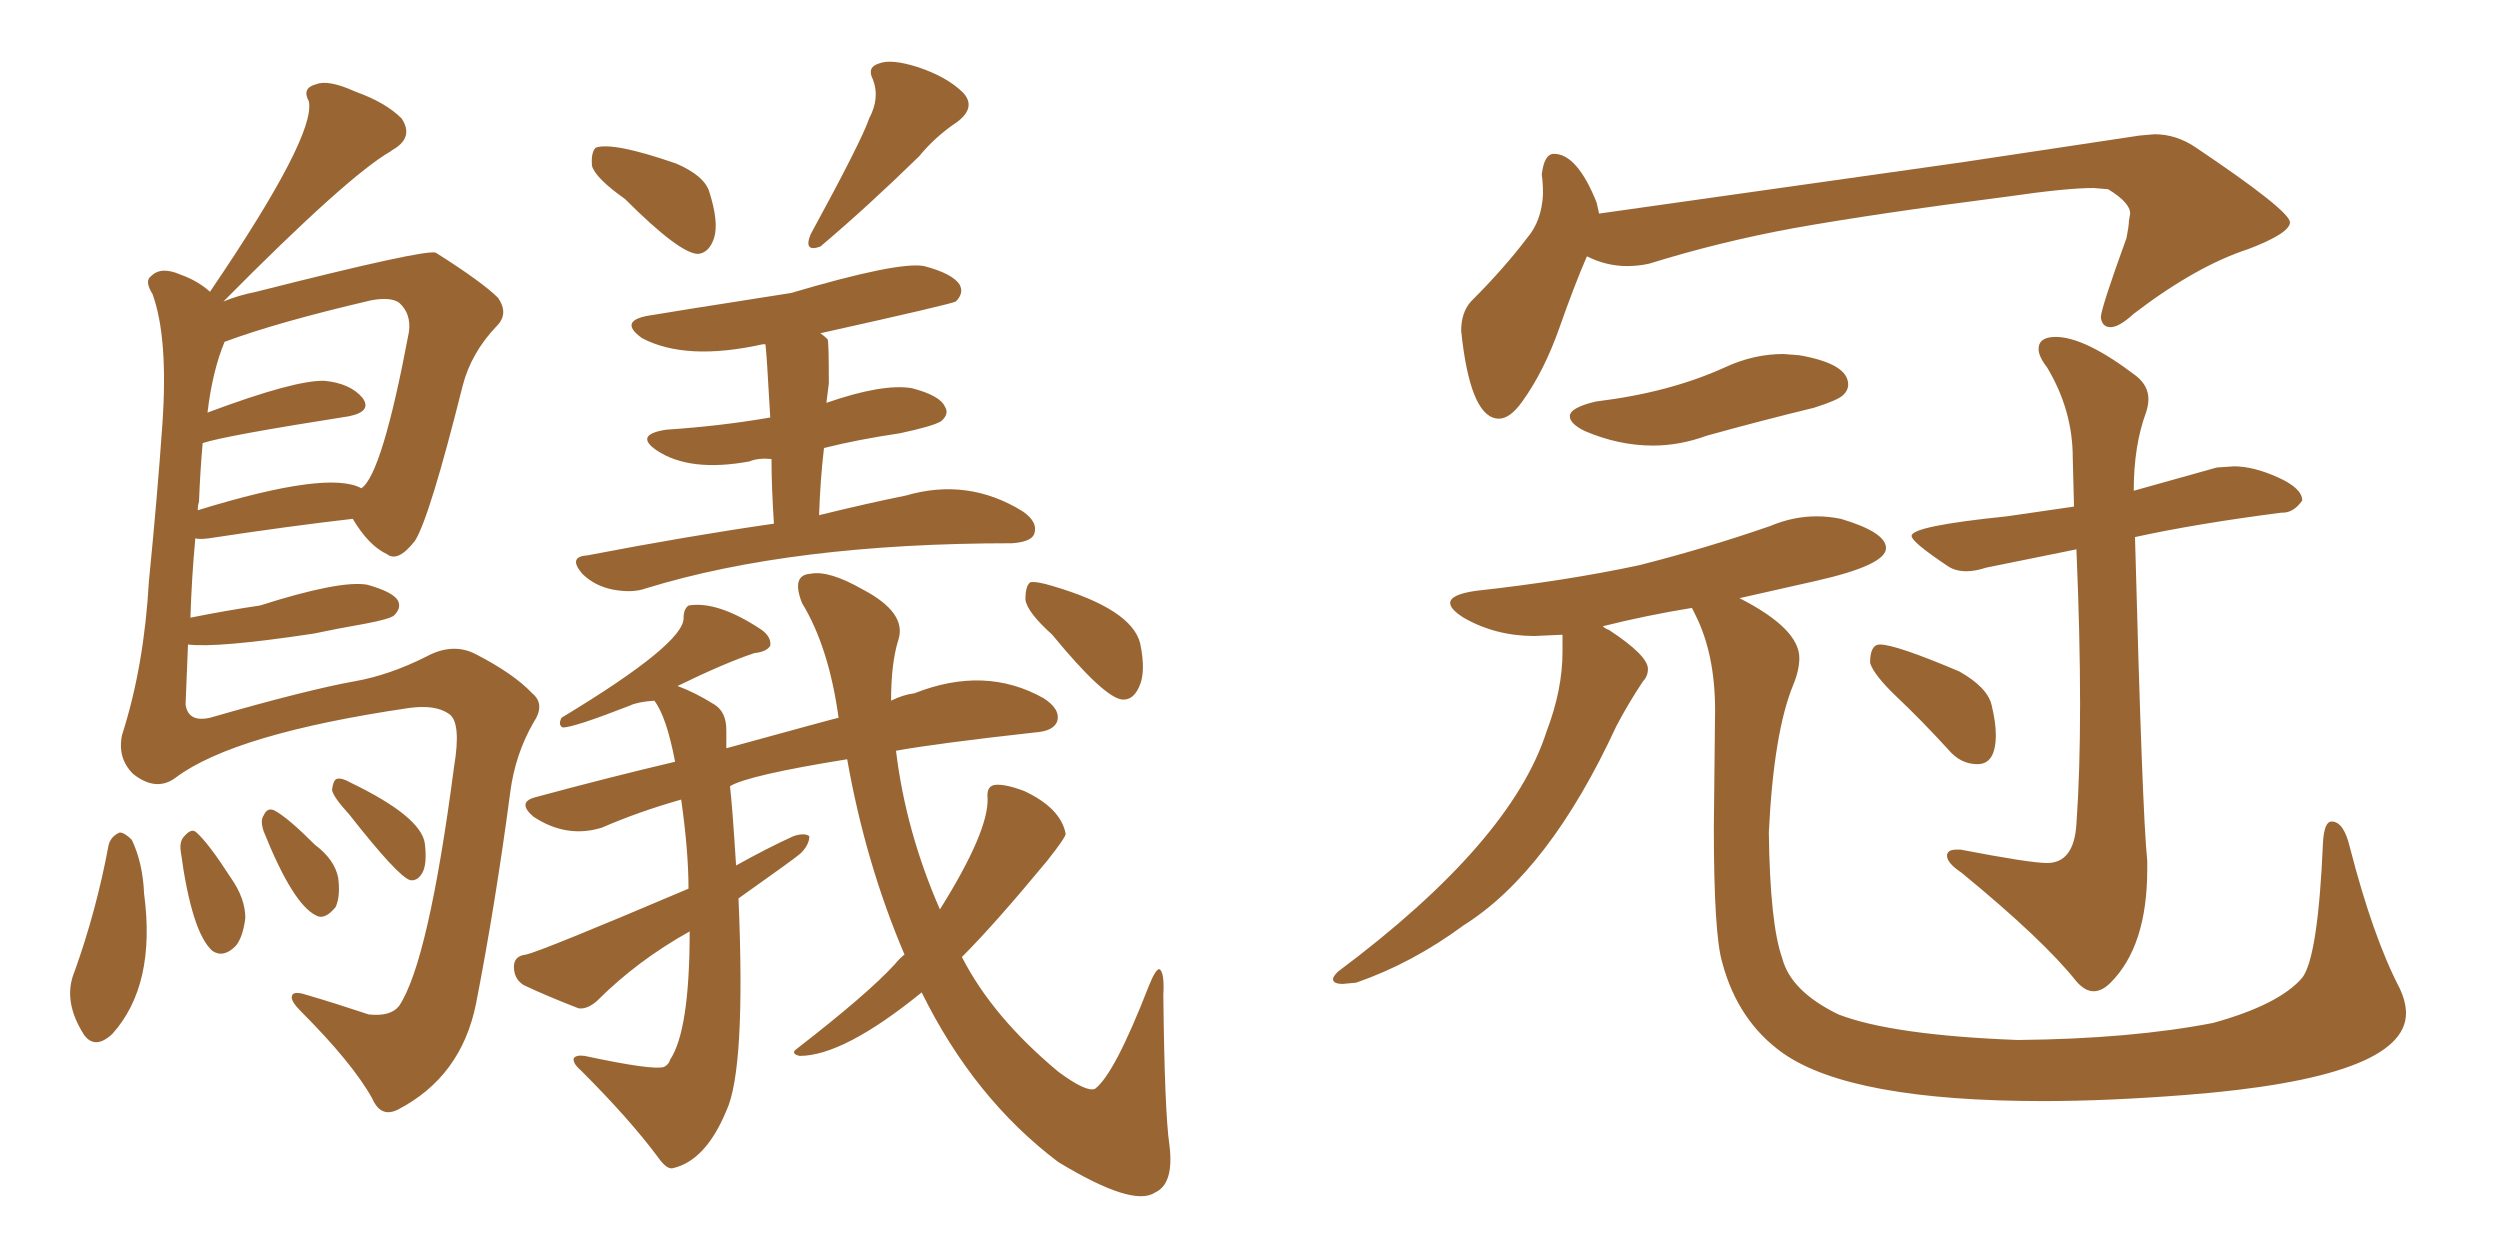 <svg xmlns="http://www.w3.org/2000/svg" xmlns:xlink="http://www.w3.org/1999/xlink" width="300" height="150"><path fill="#996633" padding="10" d="M75 23.88L75 23.88Q71.48 21.39 71.04 19.92L71.04 19.92Q70.90 18.31 71.48 17.72L71.48 17.72Q73.54 16.99 81.15 19.63L81.15 19.63Q84.52 21.09 85.11 23.00L85.11 23.00Q86.28 26.66 85.69 28.56L85.69 28.56Q85.11 30.32 83.79 30.47L83.79 30.47Q81.59 30.47 75 23.88ZM104.30 14.21L104.30 14.21Q105.62 11.72 104.74 9.52L104.74 9.52Q104.00 8.06 105.47 7.62L105.47 7.62Q106.93 7.03 110.16 8.06L110.16 8.06Q113.67 9.23 115.58 11.13L115.58 11.13Q117.19 12.89 114.84 14.65L114.84 14.65Q112.21 16.41 110.30 18.75L110.30 18.75Q104.15 24.76 98.44 29.59L98.44 29.59Q96.39 30.32 97.27 28.13L97.27 28.13Q103.42 16.85 104.30 14.21ZM92.87 62.84L92.87 62.84Q92.58 58.30 92.58 55.08L92.58 55.08Q90.97 54.93 89.94 55.37L89.94 55.37Q82.76 56.69 78.81 54.05L78.81 54.05Q76.03 52.15 79.98 51.56L79.98 51.56Q86.57 51.12 92.43 50.10L92.43 50.10Q91.99 42.19 91.85 41.31L91.85 41.31Q91.55 41.31 91.55 41.31L91.55 41.31Q82.32 43.36 77.05 40.58L77.05 40.58Q73.97 38.38 78.37 37.79L78.37 37.79Q79.98 37.50 94.92 35.16L94.92 35.16Q107.81 31.35 110.89 31.93L110.89 31.93Q114.26 32.81 115.14 34.13L115.14 34.13Q115.72 35.16 114.70 36.18L114.70 36.18Q114.26 36.47 98.44 39.99L98.44 39.99Q98.88 40.28 99.32 40.72L99.32 40.72Q99.46 41.02 99.46 46.00L99.46 46.00Q99.32 47.02 99.17 48.34L99.17 48.34Q105.91 46.00 109.42 46.58L109.42 46.58Q112.79 47.46 113.38 48.78L113.38 48.78Q113.96 49.66 112.94 50.54L112.94 50.54Q112.06 51.12 107.96 52.00L107.96 52.00Q102.98 52.73 98.88 53.76L98.88 53.76Q98.44 57.42 98.29 61.82L98.29 61.82Q104.30 60.35 108.69 59.47L108.69 59.47Q116.16 57.28 122.75 61.38L122.75 61.38Q124.66 62.70 124.07 64.16L124.07 64.16Q123.63 65.04 121.44 65.19L121.44 65.19Q95.07 65.19 77.49 70.61L77.49 70.61Q75.88 71.19 73.54 70.75L73.54 70.75Q71.34 70.31 69.87 68.85L69.87 68.85Q68.12 66.80 70.46 66.65L70.46 66.65Q82.62 64.31 92.87 62.84ZM108.54 114.55L108.54 114.55Q103.86 103.56 101.66 91.11L101.66 91.11Q89.79 93.02 87.60 94.34L87.60 94.34Q87.89 96.83 88.33 103.86L88.33 103.86Q91.99 101.81 95.21 100.34L95.21 100.34Q96.53 99.90 97.12 100.34L97.12 100.34Q97.12 101.37 96.09 102.39L96.09 102.39Q95.65 102.83 88.62 107.81L88.62 107.81Q89.50 128.32 87.16 133.30L87.16 133.30Q84.67 139.31 80.71 140.19L80.71 140.19Q79.98 140.33 78.96 138.87L78.96 138.87Q75.59 134.33 69.73 128.47L69.73 128.47Q68.70 127.59 68.85 127.00L68.85 127.00Q69.14 126.56 70.17 126.71L70.17 126.71Q78.37 128.47 79.69 128.03L79.69 128.03Q80.27 127.73 80.42 127.15L80.42 127.15Q82.76 123.63 82.76 111.77L82.76 111.77Q76.46 115.28 71.63 120.12L71.63 120.12Q70.46 121.14 69.43 121.00L69.43 121.00Q65.63 119.53 62.84 118.21L62.84 118.21Q61.67 117.48 61.67 116.02L61.67 116.02Q61.67 114.70 63.13 114.55L63.13 114.55Q65.04 114.11 82.62 106.64L82.62 106.64Q82.62 102.10 81.74 95.95L81.74 95.95Q76.61 97.41 72.22 99.32L72.22 99.32Q67.97 100.63 64.01 98.00L64.01 98.00Q61.96 96.24 64.31 95.65L64.31 95.65Q72.95 93.31 81.01 91.41L81.01 91.41Q79.98 85.99 78.52 84.08L78.52 84.08Q76.46 84.23 75.59 84.67L75.59 84.67Q68.85 87.30 67.53 87.30L67.53 87.30Q66.94 87.01 67.38 86.13L67.38 86.13Q82.18 77.20 82.03 74.12L82.03 74.12Q82.03 73.10 82.62 72.66L82.62 72.66Q86.13 72.07 91.41 75.59L91.41 75.59Q92.58 76.46 92.43 77.49L92.43 77.49Q91.99 78.22 90.53 78.37L90.53 78.37Q87.01 79.54 81.30 82.32L81.30 82.32Q83.35 83.06 85.69 84.52L85.69 84.52Q87.16 85.40 87.16 87.60L87.16 87.60Q87.16 88.77 87.16 89.79L87.16 89.79Q100.49 86.13 100.63 86.13L100.63 86.13Q99.46 77.64 96.24 72.36L96.24 72.36Q94.92 68.99 97.27 68.85L97.27 68.85Q99.46 68.41 103.56 70.75L103.56 70.75Q108.84 73.54 107.81 76.76L107.81 76.76Q106.93 79.54 106.93 84.08L106.93 84.08Q108.40 83.35 109.72 83.20L109.72 83.20Q118.21 79.83 125.24 83.79L125.24 83.79Q127.29 85.11 126.86 86.57L126.86 86.57Q126.42 87.74 124.22 87.89L124.22 87.89Q112.35 89.21 107.52 90.09L107.52 90.09Q108.69 99.76 112.79 109.13L112.79 109.13Q118.65 99.76 118.51 95.80L118.51 95.80Q118.36 94.34 119.38 94.19L119.38 94.19Q120.56 94.04 122.90 94.92L122.90 94.92Q127.29 96.97 127.88 100.05L127.88 100.05Q127.88 100.49 125.68 103.27L125.68 103.27Q119.38 110.89 115.43 114.84L115.43 114.84Q119.09 122.02 127.00 128.61L127.00 128.61Q130.37 131.10 131.40 130.66L131.40 130.66Q133.74 128.91 137.84 118.36L137.84 118.36Q138.72 116.16 139.16 116.31L139.16 116.31Q139.75 116.75 139.60 119.38L139.60 119.38Q139.75 133.45 140.33 137.40L140.33 137.40Q140.92 142.09 138.57 143.12L138.57 143.12Q135.94 144.87 127.00 139.45L127.00 139.45Q116.89 131.84 110.60 119.09L110.60 119.09Q101.22 126.71 95.95 126.71L95.95 126.71Q94.78 126.42 95.65 125.83L95.65 125.83Q104.15 119.24 107.37 115.72L107.37 115.72Q107.96 114.99 108.54 114.55ZM126.27 76.17L126.27 76.17Q123.19 73.39 123.05 71.92L123.05 71.92Q123.05 70.31 123.63 69.87L123.63 69.87Q124.37 69.73 126.27 70.31L126.27 70.31Q135.79 73.10 136.82 77.20L136.82 77.20Q137.55 80.71 136.67 82.47L136.67 82.47Q135.94 84.08 134.62 83.94L134.62 83.94Q132.42 83.64 126.27 76.17ZM13.04 101.37L13.04 101.37Q13.33 100.34 14.36 99.90L14.36 99.90Q14.94 99.90 15.82 100.78L15.82 100.78Q17.14 103.56 17.29 107.23L17.29 107.23Q18.75 118.21 13.48 124.07L13.48 124.07Q11.43 125.98 10.11 124.22L10.11 124.22Q7.47 120.12 8.94 116.60L8.94 116.60Q11.57 109.28 13.04 101.37ZM21.68 102.10L21.68 102.10Q21.53 100.93 22.12 100.34L22.12 100.34Q23.00 99.32 23.58 99.90L23.58 99.90Q25.05 101.22 27.69 105.32L27.69 105.32Q29.44 107.81 29.44 110.16L29.44 110.16Q29.15 112.50 28.27 113.53L28.27 113.53Q26.81 114.99 25.49 114.11L25.49 114.11Q23.00 111.91 21.68 102.10ZM31.64 99.76L31.64 99.76Q31.20 98.44 31.64 97.85L31.64 97.85Q32.08 96.83 32.96 97.27L32.96 97.27Q34.57 98.14 37.79 101.37L37.79 101.37Q40.14 103.13 40.58 105.32L40.58 105.32Q40.87 107.52 40.28 108.84L40.28 108.84Q38.96 110.45 37.94 109.86L37.94 109.86Q35.16 108.54 31.64 99.76ZM41.89 97.71L41.89 97.71Q39.99 95.65 39.84 94.78L39.84 94.78Q39.99 93.60 40.43 93.46L40.43 93.46Q41.02 93.31 42.04 93.90L42.04 93.90Q50.54 98.00 50.98 101.22L50.98 101.22Q51.27 103.71 50.68 104.74L50.68 104.74Q50.10 105.76 49.22 105.62L49.22 105.62Q47.75 105.18 41.89 97.71ZM42.33 62.26L42.33 62.26Q34.72 63.13 25.05 64.60L25.05 64.60Q23.88 64.75 23.44 64.60L23.44 64.60Q23.00 69.29 22.85 74.12L22.85 74.12Q27.25 73.24 31.20 72.66L31.20 72.66Q40.87 69.58 44.09 70.17L44.09 70.17Q47.17 71.04 47.75 72.07L47.75 72.07Q48.19 72.95 47.31 73.83L47.31 73.83Q46.88 74.27 43.80 74.85L43.80 74.85Q40.43 75.44 37.65 76.03L37.65 76.03Q26.07 77.78 22.56 77.34L22.56 77.34Q22.41 80.86 22.27 84.52L22.27 84.52Q22.56 86.72 25.20 86.13L25.20 86.13Q36.91 82.76 42.63 81.74L42.63 81.74Q46.73 81.01 51.12 78.81L51.12 78.81Q54.35 77.05 57.13 78.52L57.13 78.52Q61.67 80.86 63.87 83.20L63.87 83.20Q65.48 84.52 64.01 86.72L64.01 86.72Q61.82 90.53 61.23 95.07L61.23 95.07Q59.47 108.40 57.13 120.41L57.13 120.41Q55.37 129.20 47.75 133.15L47.75 133.15Q45.70 134.18 44.68 131.84L44.68 131.84Q42.33 127.59 36.04 121.29L36.04 121.29Q35.01 120.26 35.01 119.68L35.01 119.68Q35.01 118.80 36.77 119.38L36.77 119.38Q40.28 120.41 44.24 121.73L44.24 121.73Q46.88 122.02 47.90 120.70L47.90 120.70Q51.42 115.43 54.49 91.99L54.49 91.99Q55.37 86.72 53.91 85.69L53.91 85.69Q52.29 84.52 49.07 84.96L49.07 84.96Q28.13 88.04 21.09 93.31L21.09 93.31Q18.75 95.07 15.97 92.87L15.97 92.87Q14.06 90.97 14.65 88.18L14.65 88.18Q17.29 79.98 17.87 69.73L17.87 69.73Q18.90 59.33 19.48 50.98L19.48 50.98Q20.21 40.58 18.31 35.30L18.31 35.30Q17.29 33.69 18.16 33.11L18.16 33.11Q19.34 31.93 21.68 32.96L21.68 32.96Q23.73 33.69 25.20 35.01L25.20 35.01Q37.94 16.26 37.06 12.16L37.06 12.16Q36.18 10.55 37.94 10.11L37.94 10.11Q39.40 9.52 42.63 10.99L42.63 10.99Q46.29 12.30 48.19 14.21L48.19 14.21Q49.66 16.41 47.31 17.87L47.31 17.87Q47.02 18.02 46.88 18.16L46.88 18.16Q41.75 21.09 26.81 36.18L26.81 36.18Q28.56 35.45 30.76 35.01L30.76 35.01Q50.98 29.88 52.29 30.32L52.29 30.32Q57.86 33.84 59.77 35.74L59.77 35.74Q61.08 37.65 59.62 39.11L59.62 39.11Q56.54 42.33 55.52 46.29L55.52 46.29Q51.56 62.11 49.80 64.89L49.80 64.89Q47.75 67.53 46.44 66.50L46.44 66.50Q44.24 65.48 42.33 62.26ZM44.53 36.04L44.53 36.04L44.53 36.04Q33.25 38.67 26.95 41.02L26.95 41.02Q25.49 44.53 24.90 49.51L24.90 49.51Q35.45 45.56 38.96 45.70L38.96 45.70Q42.04 46.00 43.51 47.75L43.51 47.75Q44.68 49.37 41.89 49.95L41.89 49.95Q26.95 52.29 24.32 53.17L24.32 53.17Q24.02 56.54 23.88 60.21L23.88 60.21Q23.73 60.64 23.73 61.23L23.73 61.23Q39.40 56.40 43.36 58.59L43.36 58.59Q45.85 56.98 49.07 39.84L49.07 39.84Q49.37 37.65 47.90 36.33L47.90 36.33Q46.88 35.60 44.53 36.04ZM179.88 50.24L179.88 50.24Q176.66 50.24 175.49 41.02L175.49 41.02L175.34 39.70Q175.34 37.50 176.51 36.18L176.51 36.18Q180.47 32.23 183.25 28.56L183.25 28.56Q185.01 26.51 185.16 23.29L185.16 23.29Q185.16 21.97 185.01 20.95L185.01 20.95Q185.30 18.46 186.47 18.46L186.47 18.46Q189.26 18.46 191.60 24.32L191.60 24.32L191.89 25.63L235.40 19.48L256.79 16.26L258.54 16.11Q261.18 16.11 263.53 17.72L263.53 17.72Q274.66 25.20 274.80 26.66L274.80 26.66Q274.80 27.98 269.82 29.88L269.82 29.88Q263.53 31.93 256.05 37.65L256.05 37.65Q254.30 39.26 253.27 39.26L253.27 39.26Q252.25 39.26 252.10 38.09L252.10 38.09Q252.10 37.06 255.18 28.56L255.18 28.56Q255.47 27.10 255.47 26.51L255.47 26.51L255.62 25.63Q255.62 24.32 252.98 22.71L252.98 22.71L251.22 22.56Q248.00 22.56 240.97 23.58L240.97 23.58Q225 25.63 215.19 27.39L215.19 27.39Q206.40 29.00 197.90 31.64L197.90 31.64Q196.58 31.93 195.26 31.93L195.26 31.93Q192.77 31.93 190.43 30.76L190.43 30.76Q188.96 34.13 187.13 39.33Q185.30 44.53 182.67 48.19L182.67 48.19Q181.20 50.24 179.88 50.24ZM198.34 53.47L198.34 53.47Q194.24 53.47 190.14 51.71L190.14 51.71Q188.38 50.83 188.38 49.95L188.38 49.95Q188.38 48.93 191.46 48.19L191.46 48.19Q196.14 47.61 199.95 46.58Q203.76 45.56 207.13 44.02Q210.50 42.48 214.01 42.48L214.01 42.48L215.92 42.63Q221.78 43.65 221.78 46.14L221.78 46.14Q221.78 46.88 221.12 47.46Q220.46 48.05 217.68 48.93L217.68 48.93Q211.08 50.54 204.79 52.29L204.79 52.29Q201.56 53.47 198.34 53.47ZM245.21 132.13L245.21 132.13Q222.22 132.13 214.01 126.42L214.01 126.42Q208.59 122.61 206.69 115.58L206.69 115.58Q205.66 112.21 205.66 99.32L205.66 99.32L205.81 85.25Q205.81 78.52 203.47 73.83L203.47 73.83L203.03 72.95Q197.61 73.83 192.33 75.15L192.33 75.15Q192.63 75.44 193.07 75.59L193.07 75.59Q197.75 78.66 197.75 80.27L197.75 80.27Q197.75 81.15 197.17 81.74L197.17 81.74Q195.41 84.38 193.95 87.16L193.95 87.16Q185.89 104.59 175.63 111.04L175.63 111.04Q169.48 115.58 162.74 117.92L162.74 117.92L161.13 118.07Q159.96 118.07 159.96 117.48L159.96 117.48Q159.96 117.19 160.55 116.60L160.55 116.60Q181.35 101.07 185.60 87.74L185.60 87.74Q187.50 82.76 187.50 78.22L187.50 78.22L187.50 76.17L184.13 76.32Q179.44 76.32 175.63 74.12L175.63 74.12Q174.02 73.10 174.02 72.36L174.02 72.36Q174.02 71.34 177.10 70.90L177.10 70.90Q187.79 69.73 196.73 67.82L196.73 67.82Q204.79 65.77 212.40 63.13L212.40 63.13Q215.19 61.96 217.97 61.96L217.97 61.96Q219.43 61.96 220.90 62.26L220.90 62.26Q226.32 63.87 226.32 65.77L226.32 65.77Q226.32 67.82 217.82 69.73L217.82 69.73L208.74 71.78Q215.92 75.44 215.92 78.96L215.92 78.96Q215.92 80.42 215.19 82.18L215.19 82.18Q212.84 87.89 212.26 99.90L212.26 99.90Q212.40 110.89 213.87 114.99L213.87 114.99Q214.89 118.95 220.61 121.73L220.61 121.73Q227.05 124.22 242.14 124.80L242.14 124.80Q255.76 124.66 265.58 122.75L265.58 122.75Q273.49 120.56 276.27 117.33L276.27 117.33Q278.17 114.84 278.76 101.07L278.76 101.07Q278.91 98.58 279.79 98.58L279.79 98.58Q281.25 98.58 281.98 101.66L281.98 101.66Q284.77 112.50 287.99 118.65L287.99 118.65Q288.72 120.26 288.72 121.58L288.72 121.58Q288.72 129.35 262.21 131.40L262.21 131.40Q252.83 132.13 245.21 132.13ZM251.22 118.95L251.22 118.95Q250.20 118.95 249.17 117.77L249.17 117.77Q245.21 112.79 235.40 104.74L235.40 104.74Q233.64 103.56 233.64 102.69L233.64 102.69Q233.64 101.95 234.81 101.95L234.81 101.95L235.25 101.95Q243.60 103.56 245.65 103.56L245.65 103.56Q248.88 103.56 249.17 98.88L249.17 98.88Q249.61 92.72 249.61 84.52L249.61 84.52Q249.61 76.32 249.17 65.92L249.17 65.92L238.33 68.12Q237.01 68.55 235.99 68.55L235.99 68.55Q234.67 68.55 233.79 67.97L233.79 67.97Q229.39 65.04 229.39 64.31L229.39 64.31Q229.39 63.13 240.82 61.96L240.82 61.96L248.88 60.79L248.73 54.93Q248.73 49.22 245.65 44.09L245.65 44.09Q244.63 42.77 244.63 41.89L244.63 41.89Q244.63 40.43 246.68 40.43L246.68 40.43Q250.20 40.43 256.35 45.12L256.35 45.12Q257.81 46.29 257.81 47.90L257.81 47.90Q257.81 48.63 257.52 49.51L257.52 49.51Q256.05 53.47 256.05 58.89L256.05 58.89L266.02 56.10L268.07 55.96Q270.41 55.96 273.34 57.28Q276.27 58.59 276.27 60.06L276.27 60.06Q275.24 61.52 273.93 61.52L273.93 61.52L273.78 61.52Q263.53 62.84 256.20 64.45L256.20 64.45Q257.08 97.85 257.67 103.27L257.67 103.27L257.67 104.30Q257.67 113.53 253.27 117.92L253.27 117.92Q252.25 118.95 251.22 118.95ZM237.30 91.70L237.30 91.70Q235.25 91.70 233.79 89.94L233.79 89.94Q230.57 86.43 227.71 83.72Q224.85 81.01 224.41 79.54L224.41 79.54Q224.41 77.34 225.59 77.34L225.59 77.34Q227.49 77.34 235.11 80.57L235.11 80.57Q238.48 82.47 238.99 84.59Q239.50 86.72 239.50 88.18L239.50 88.18Q239.50 91.70 237.30 91.70Z"/></svg>